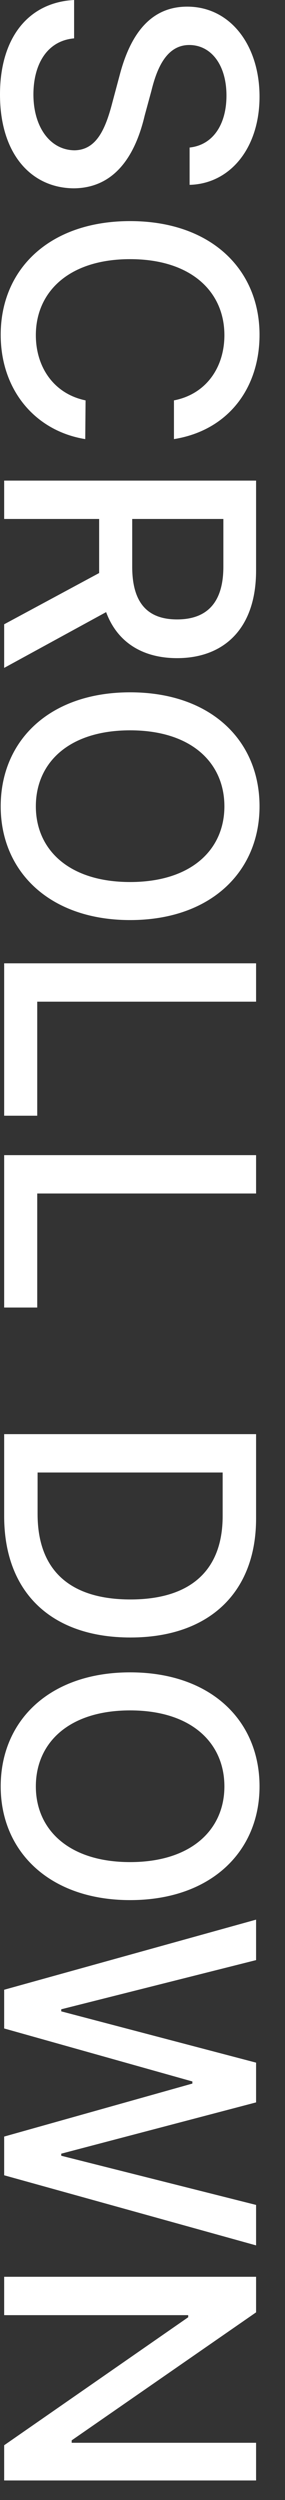 <svg width="8" height="70" viewBox="0 0 8 70" fill="none" xmlns="http://www.w3.org/2000/svg">
<rect x="0" y="0" width="8" height="70" fill="#333333" stroke="none"/>
<path d="M5.322 4.131C5.977 4.062 6.357 3.486 6.357 2.676C6.357 1.807 5.918 1.26 5.312 1.26C4.639 1.26 4.385 1.992 4.248 2.549L4.062 3.232C3.848 4.141 3.35 5.264 2.07 5.273C0.879 5.264 0 4.316 0 2.646C0 1.064 0.791 0.068 2.08 0V1.074C1.309 1.143 0.938 1.816 0.938 2.646C0.938 3.545 1.396 4.199 2.09 4.209C2.705 4.199 2.959 3.623 3.154 2.871L3.379 2.031C3.691 0.898 4.268 0.186 5.254 0.186C6.475 0.186 7.285 1.279 7.285 2.705C7.285 4.141 6.465 5.146 5.322 5.176V4.131ZM4.883 11.211C5.791 11.035 6.299 10.283 6.299 9.385C6.299 8.164 5.361 7.256 3.652 7.256C1.934 7.256 1.006 8.174 1.006 9.385C1.006 10.273 1.504 11.025 2.402 11.211L2.393 12.295C0.996 12.07 0.02 10.928 0.02 9.375C0.02 7.529 1.396 6.191 3.652 6.191C5.918 6.191 7.285 7.539 7.285 9.375C7.285 10.869 6.406 12.051 4.883 12.295V11.211ZM0.117 13.457L7.188 13.457L7.188 15.977C7.188 17.617 6.27 18.428 4.971 18.428C4.019 18.428 3.296 17.998 2.979 17.139L0.117 18.701V17.48L2.783 16.045V15.977L2.783 14.531H0.117V13.457ZM3.711 14.531V15.869C3.711 16.914 4.17 17.344 4.971 17.344C5.771 17.344 6.27 16.914 6.27 15.869V14.531L3.711 14.531ZM3.652 25.762C1.396 25.762 0.02 24.404 0.02 22.578C0.02 20.732 1.396 19.385 3.652 19.385C5.918 19.385 7.285 20.732 7.285 22.578C7.285 24.404 5.918 25.762 3.652 25.762ZM3.652 24.697C5.371 24.697 6.299 23.789 6.299 22.578C6.299 21.357 5.371 20.449 3.652 20.449C1.934 20.449 1.006 21.357 1.006 22.578C1.006 23.789 1.934 24.697 3.652 24.697ZM0.117 26.973L7.188 26.973L7.188 28.047H1.045V31.24L0.117 31.24V26.973ZM0.117 32.344H7.188V33.418H1.045V36.611H0.117V32.344ZM0.117 42.451V40.156H7.188V42.52C7.188 44.6 5.859 45.85 3.662 45.85C1.455 45.85 0.117 44.6 0.117 42.451ZM1.055 41.23V42.393C1.055 43.994 1.992 44.785 3.662 44.785C5.322 44.785 6.25 43.994 6.25 42.451V41.23H1.055ZM3.652 53.203C1.396 53.203 0.02 51.846 0.02 50.02C0.02 48.174 1.396 46.826 3.652 46.826C5.918 46.826 7.285 48.174 7.285 50.02C7.285 51.846 5.918 53.203 3.652 53.203ZM3.652 52.139C5.371 52.139 6.299 51.23 6.299 50.02C6.299 48.799 5.371 47.891 3.652 47.891C1.934 47.891 1.006 48.799 1.006 50.02C1.006 51.23 1.934 52.139 3.652 52.139ZM0.117 55.713L7.188 53.75V54.883L1.719 56.26V56.318L7.188 57.754V58.867L1.719 60.303V60.361L7.188 61.738V62.871L0.117 60.908V59.824L5.4 58.34V58.281L0.117 56.797V55.713ZM7.188 69.453H0.117L0.117 68.467L5.283 64.883V64.824H0.117V63.75H7.188V64.746L2.012 68.33V68.398H7.188V69.453Z" fill="white"/>
</svg>
